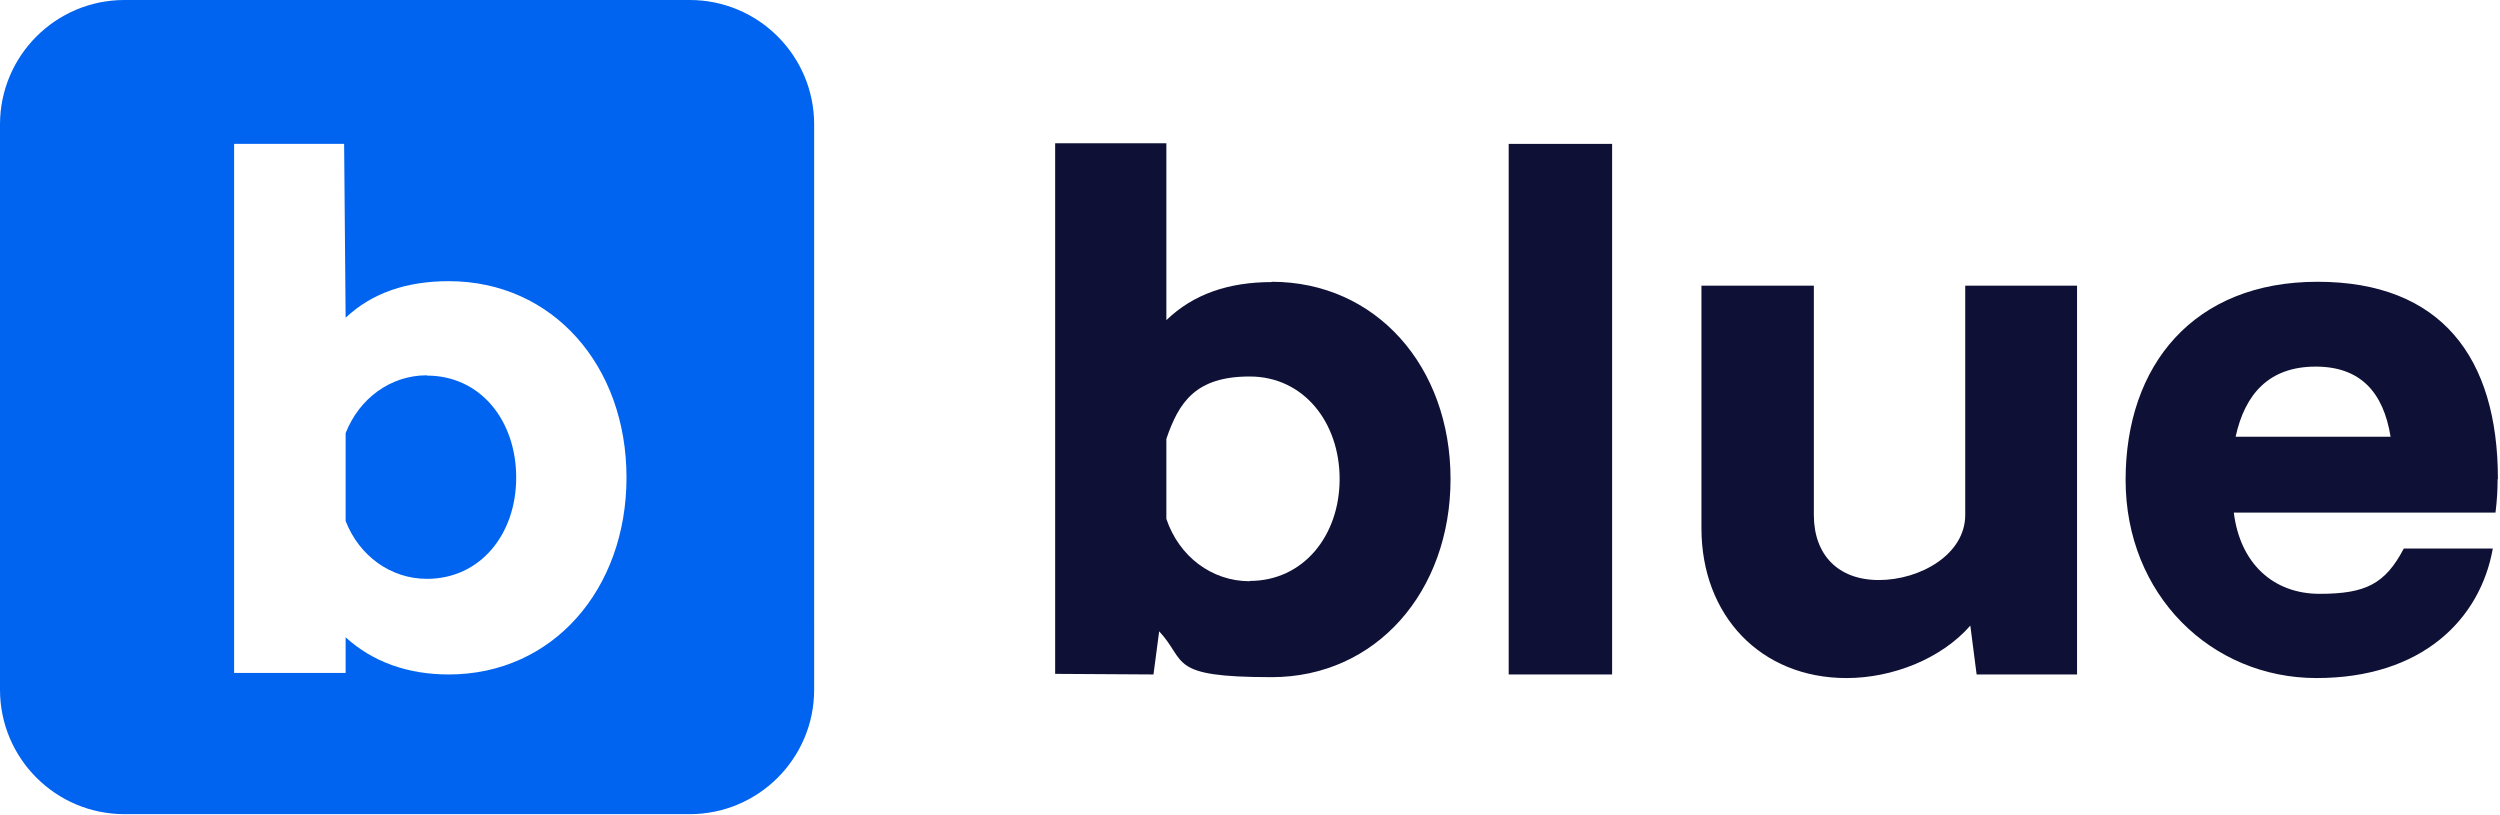 <?xml version="1.0" encoding="UTF-8"?>
<svg id="Layer_1" xmlns="http://www.w3.org/2000/svg" version="1.1" viewBox="0 0 834 272">
  <!-- Generator: Adobe Illustrator 29.4.0, SVG Export Plug-In . SVG Version: 2.1.0 Build 152)  -->
  <defs>
    <style>
      .st0 {
        fill: #0064f0;
      }

      .st1 {
        fill: #0e1035;
      }
    </style>
  </defs>
  <path class="st1" d="M833.2,159.9c0,3.5-.2,7.1-.7,11.1h-87.3c2.1,17,13.2,27.1,28.6,27.1s21.9-3.3,28.1-15.1h29.7c-4.2,23.6-23.6,43.2-58.8,43.2s-63.7-27.8-63.7-66.1,22.7-66.1,64-66.1,60.2,25.3,60.2,65.8ZM772.5,122.3c-15.6,0-23.6,9.2-26.7,23.4h51.7c-2.4-14.9-10.1-23.4-25-23.4Z"/>
  <path class="st1" d="M692.9,95.2v129.8h-33.5l-2.1-16.3c-9.7,11.1-26,17.5-41.3,17.5-28.6,0-48.4-20.8-48.4-50v-80.9h37.5v76.5c0,13.2,8,21.7,21.7,21.7s28.8-8.5,28.8-21.7v-76.5h37.3Z"/>
  <path class="st1" d="M503.3,225V48h34.5v177h-34.5Z"/>
  <path class="st1" d="M424.2,94c34.9,0,59.7,28.3,59.7,65.8s-24.8,66.1-59.7,66.1-28.1-5.2-37.5-15.3l-1.9,14.4-32.8-.2V47.8h37.1v59c9-8.7,20.8-12.7,35.2-12.7ZM416.9,193.8c17.9,0,30-15.1,30-34s-12-34.2-30-34.2-23.6,8.5-27.8,20.8v26.7c4.2,12.5,15.1,20.8,27.8,20.8Z"/>
  <g>
    <path class="st0" d="M142.4,125.2c-12.2,0-22.6,7.8-27.1,19.3v29.3c4.5,11.6,15,19.3,27.1,19.3,17.8,0,29.8-14.8,29.8-33.8s-11.9-34-29.8-34Z"/>
    <path class="st0" d="M230.1,0H41.5C18.6,0,0,18.6,0,41.5v188.6c0,22.9,18.6,41.5,41.5,41.5h188.6c22.9,0,41.5-18.6,41.5-41.5V41.5c0-22.9-18.6-41.5-41.5-41.5ZM149.7,225c-13.7,0-25.4-4.2-34.4-12.4v11.9h-37.2V48c-.1,0,36.7,0,36.7,0l.5,58c8.8-8.3,20.4-12.2,34.4-12.2,34.7,0,59.3,28.2,59.3,65.5s-24.6,65.7-59.3,65.7Z"/>
  </g>
</svg>